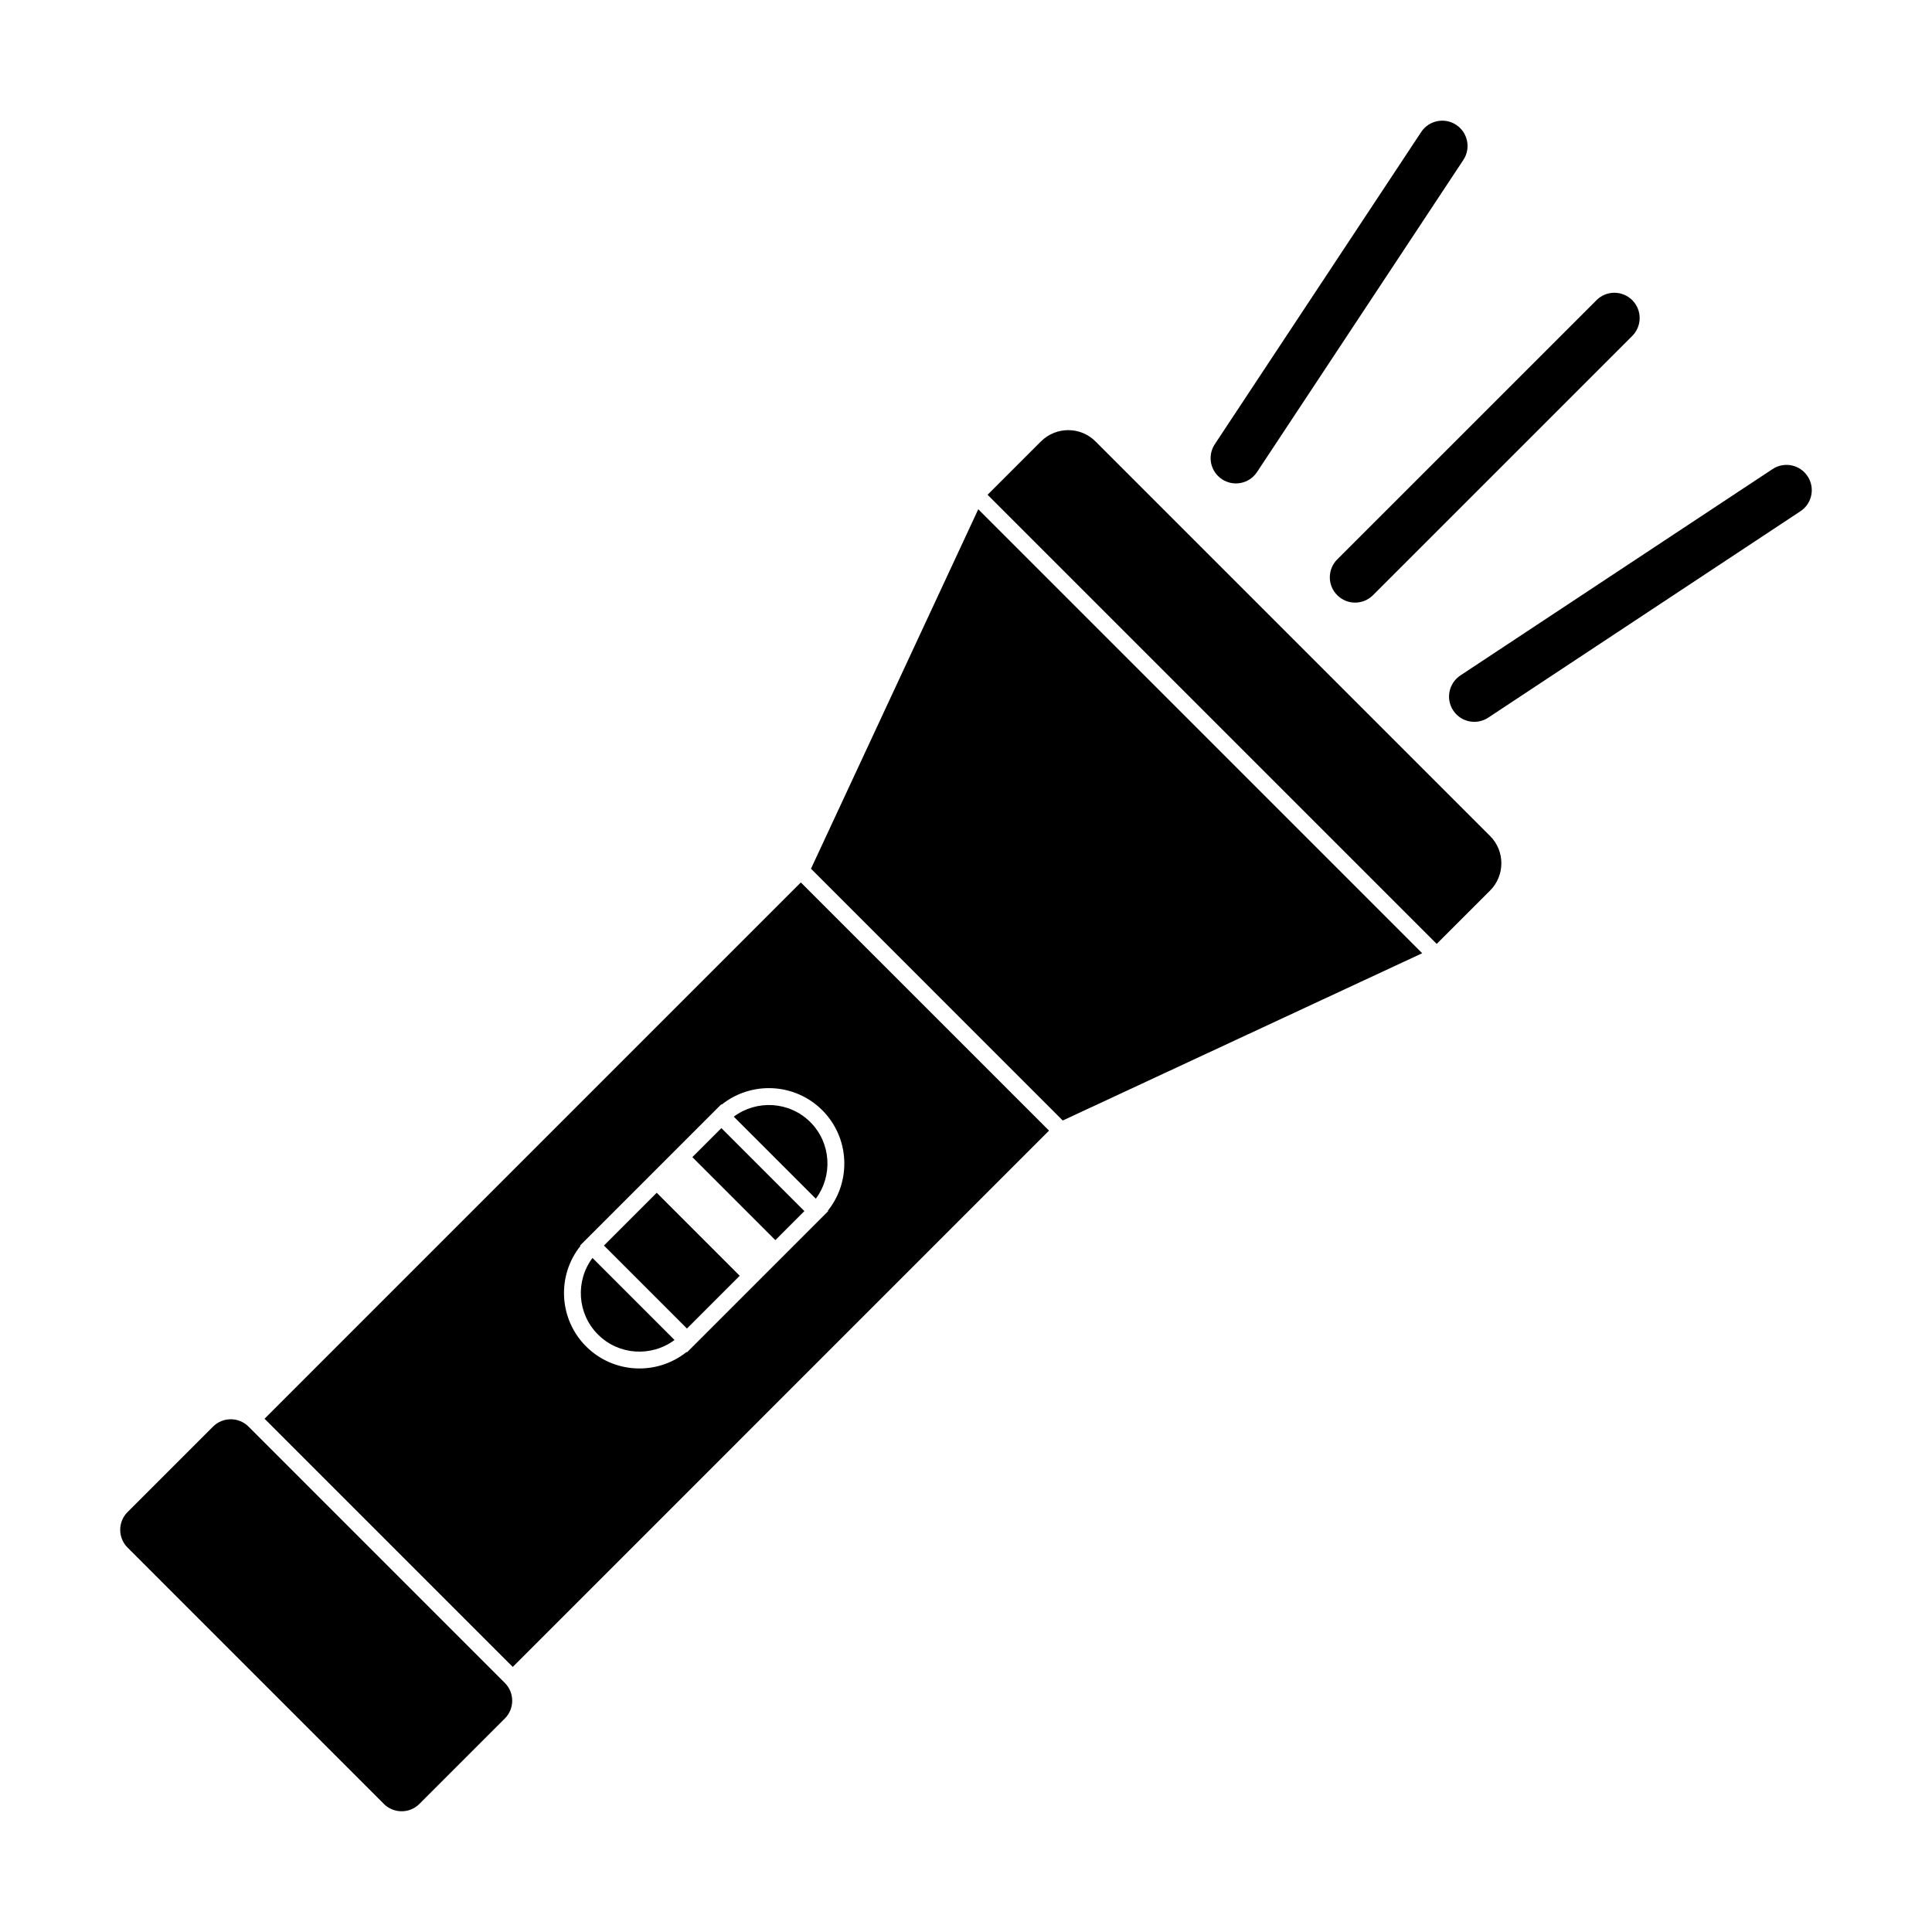<?xml version="1.0" encoding="UTF-8"?>
<!-- Uploaded to: SVG Repo, www.svgrepo.com, Generator: SVG Repo Mixer Tools -->
<svg fill="#000000" width="800px" height="800px" version="1.1" viewBox="144 144 512 512" xmlns="http://www.w3.org/2000/svg">
 <g>
  <path d="m434.32 260.98c-3.984-3.984-10.465-3.984-14.453 0l-14.148 14.141 119.02 119.02 14.152-14.141c3.981-3.984 3.981-10.469 0-14.449z"/>
  <path d="m358.92 374.22 66.715 66.727 95.266-44.332-117.65-117.66z"/>
  <path d="m209.87 522.07c-2.594-2.602-6.82-2.602-9.422 0l-22.641 22.641c-2.602 2.594-2.602 6.82 0.004 9.418l67.922 67.93c2.594 2.594 6.82 2.594 9.41 0l22.645-22.641c2.602-2.606 2.602-6.828 0-9.426z"/>
  <path d="m302.47 497.66c5.527 5.527 14.199 5.996 20.289 1.449l-21.746-21.746c-4.551 6.086-4.078 14.766 1.457 20.297z"/>
  <path d="m360.2 461.67c4.543-6.086 4.074-14.766-1.449-20.293-5.531-5.527-14.207-5.996-20.293-1.449z"/>
  <path d="m214.11 519.98 65.773 65.773 142.12-142.13-65.773-65.766zm149.28-55.125 0.098 0.102-37.434 37.434-0.102-0.102c-7.856 6.281-19.367 5.789-26.637-1.48-7.269-7.273-7.766-18.785-1.484-26.641l-0.102-0.102 1.582-1.578 34.273-34.277 1.582-1.578 0.09 0.098c7.859-6.277 19.375-5.785 26.648 1.484 7.273 7.273 7.762 18.785 1.484 26.641z"/>
  <path d="m326.05 496.08-22-22 13.984-13.984 22 22z"/>
  <path d="m349.48 472.65-22-22 7.691-7.691 22 22z"/>
  <path d="m498.38 301.73c2.613 2.625 6.852 2.625 9.477 0l68.711-68.703c2.609-2.621 2.609-6.863 0-9.477-2.625-2.621-6.867-2.621-9.477 0l-68.711 68.703c-2.621 2.625-2.621 6.863 0 9.477z"/>
  <path d="m467.83 271c3.094 2.039 7.246 1.195 9.289-1.891l54.688-82.73c2.039-3.09 1.188-7.25-1.895-9.285-3.082-2.047-7.246-1.195-9.285 1.891l-54.688 82.727c-1.789 2.707-1.367 6.223 0.848 8.43 0.309 0.316 0.66 0.602 1.043 0.859z"/>
  <path d="m623.03 270.21c-2.039-3.094-6.203-3.941-9.285-1.898l-82.73 54.688c-3.082 2.047-3.934 6.203-1.895 9.289 0.258 0.383 0.539 0.734 0.855 1.047 2.207 2.207 5.723 2.629 8.434 0.84l82.719-54.688c3.09-2.031 3.941-6.195 1.902-9.277z"/>
 </g>
</svg>